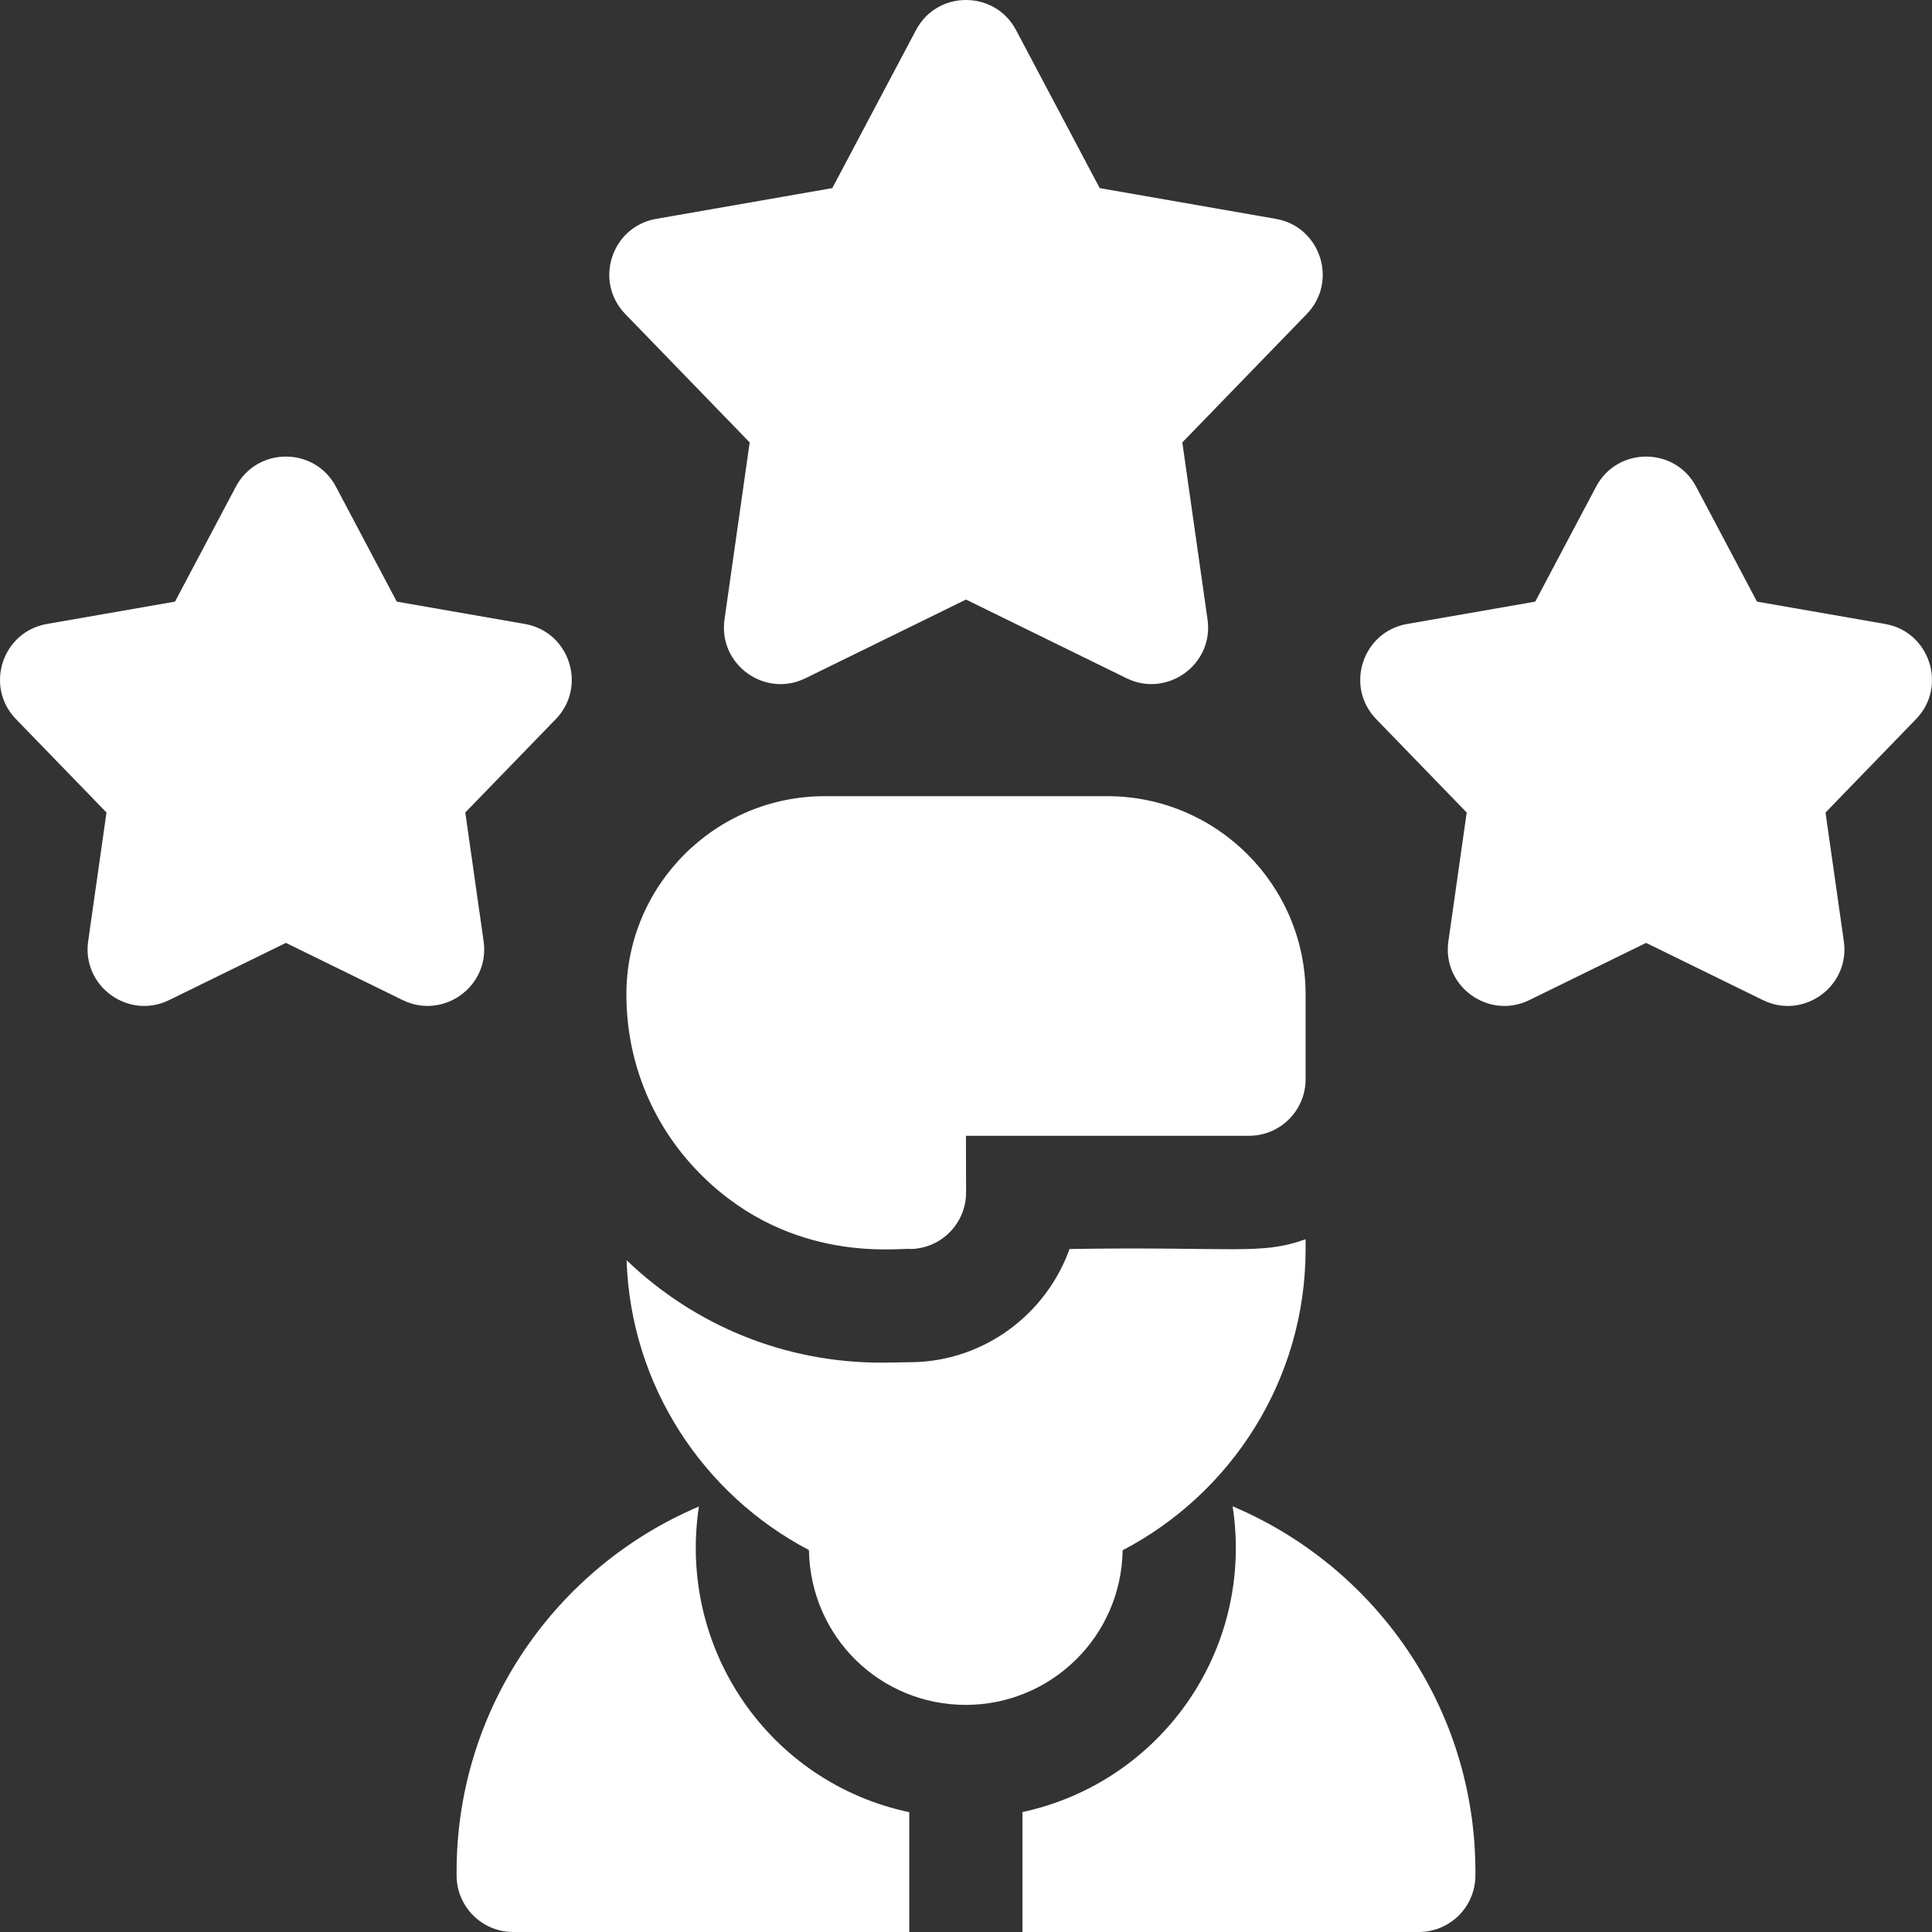 <?xml version="1.0" encoding="UTF-8"?> <svg xmlns="http://www.w3.org/2000/svg" width="60" height="60" viewBox="0 0 60 60" fill="none"><rect x="0" y="0" width="60" height="60" fill="#333333" stroke="none"/> <g clip-path="url(#clip0)"> <path d="M34.864 48.145C38.238 46.384 40.547 42.851 40.547 38.789V38.486C39.125 38.99 38.395 38.707 33.215 38.789C32.496 40.8 30.582 42.265 28.336 42.304C27.57 42.316 27.351 42.318 27.369 42.318C24.401 42.319 21.599 41.189 19.459 39.137C19.587 43.046 21.852 46.424 25.122 48.138C25.169 50.839 27.334 52.947 29.994 52.947H29.995C32.625 52.946 34.822 50.84 34.864 48.145V48.145Z" fill="white"></path> <path d="M38.281 46.781C38.965 51.282 36.014 55.358 31.754 56.275V60H44.062C45.033 60 45.82 59.213 45.82 58.242V58.125C45.82 53.029 42.706 48.647 38.281 46.781V46.781Z" fill="white"></path> <path d="M21.705 46.787C17.288 48.656 14.18 53.035 14.18 58.125V58.242C14.18 59.213 14.967 60 15.938 60H28.238V56.279C23.916 55.365 21.034 51.239 21.705 46.787Z" fill="white"></path> <path d="M23.282 13.74L22.5 19.238C22.301 20.633 23.748 21.684 25.013 21.064L30 18.62L34.987 21.064C36.243 21.68 37.7 20.64 37.501 19.238L36.718 13.74L40.583 9.752C41.563 8.74 41.011 7.039 39.622 6.797L34.152 5.842L31.554 0.934C30.895 -0.311 29.106 -0.312 28.447 0.934L25.848 5.842L20.378 6.797C18.99 7.039 18.437 8.74 19.418 9.752L23.282 13.74Z" fill="white"></path> <path d="M58.544 19.378L54.565 18.684L52.675 15.114C52.016 13.869 50.227 13.868 49.568 15.114L47.678 18.684L43.699 19.378C42.311 19.62 41.758 21.321 42.739 22.333L45.55 25.234L44.981 29.233C44.781 30.633 46.234 31.677 47.494 31.059L51.121 29.282L54.748 31.059C56.014 31.679 57.461 30.628 57.262 29.233L56.693 25.234L59.504 22.333C60.484 21.322 59.932 19.62 58.544 19.378V19.378Z" fill="white"></path> <path d="M15.019 29.232L14.45 25.233L17.261 22.333C18.241 21.321 17.689 19.62 16.301 19.378L12.322 18.684L10.432 15.114C9.773 13.869 7.985 13.868 7.325 15.114L5.435 18.684L1.456 19.378C0.068 19.62 -0.485 21.321 0.496 22.333L3.307 25.233L2.738 29.232C2.539 30.627 3.986 31.679 5.252 31.059L8.879 29.282L12.506 31.059C13.766 31.676 15.219 30.633 15.019 29.232V29.232Z" fill="white"></path> <path d="M40.547 33.515V30.883C40.547 27.488 37.785 24.726 34.39 24.726H25.61C22.215 24.726 19.453 27.488 19.453 30.883C19.453 33.024 20.294 35.03 21.821 36.531C24.623 39.286 27.96 38.738 28.276 38.789C29.237 38.772 30.007 37.987 30.003 37.025L29.998 35.273H38.789C39.76 35.273 40.547 34.486 40.547 33.515V33.515Z" fill="white"></path> </g> <defs> <clipPath id="clip0"> <rect width="60" height="60" fill="white"></rect> </clipPath> </defs> </svg> 